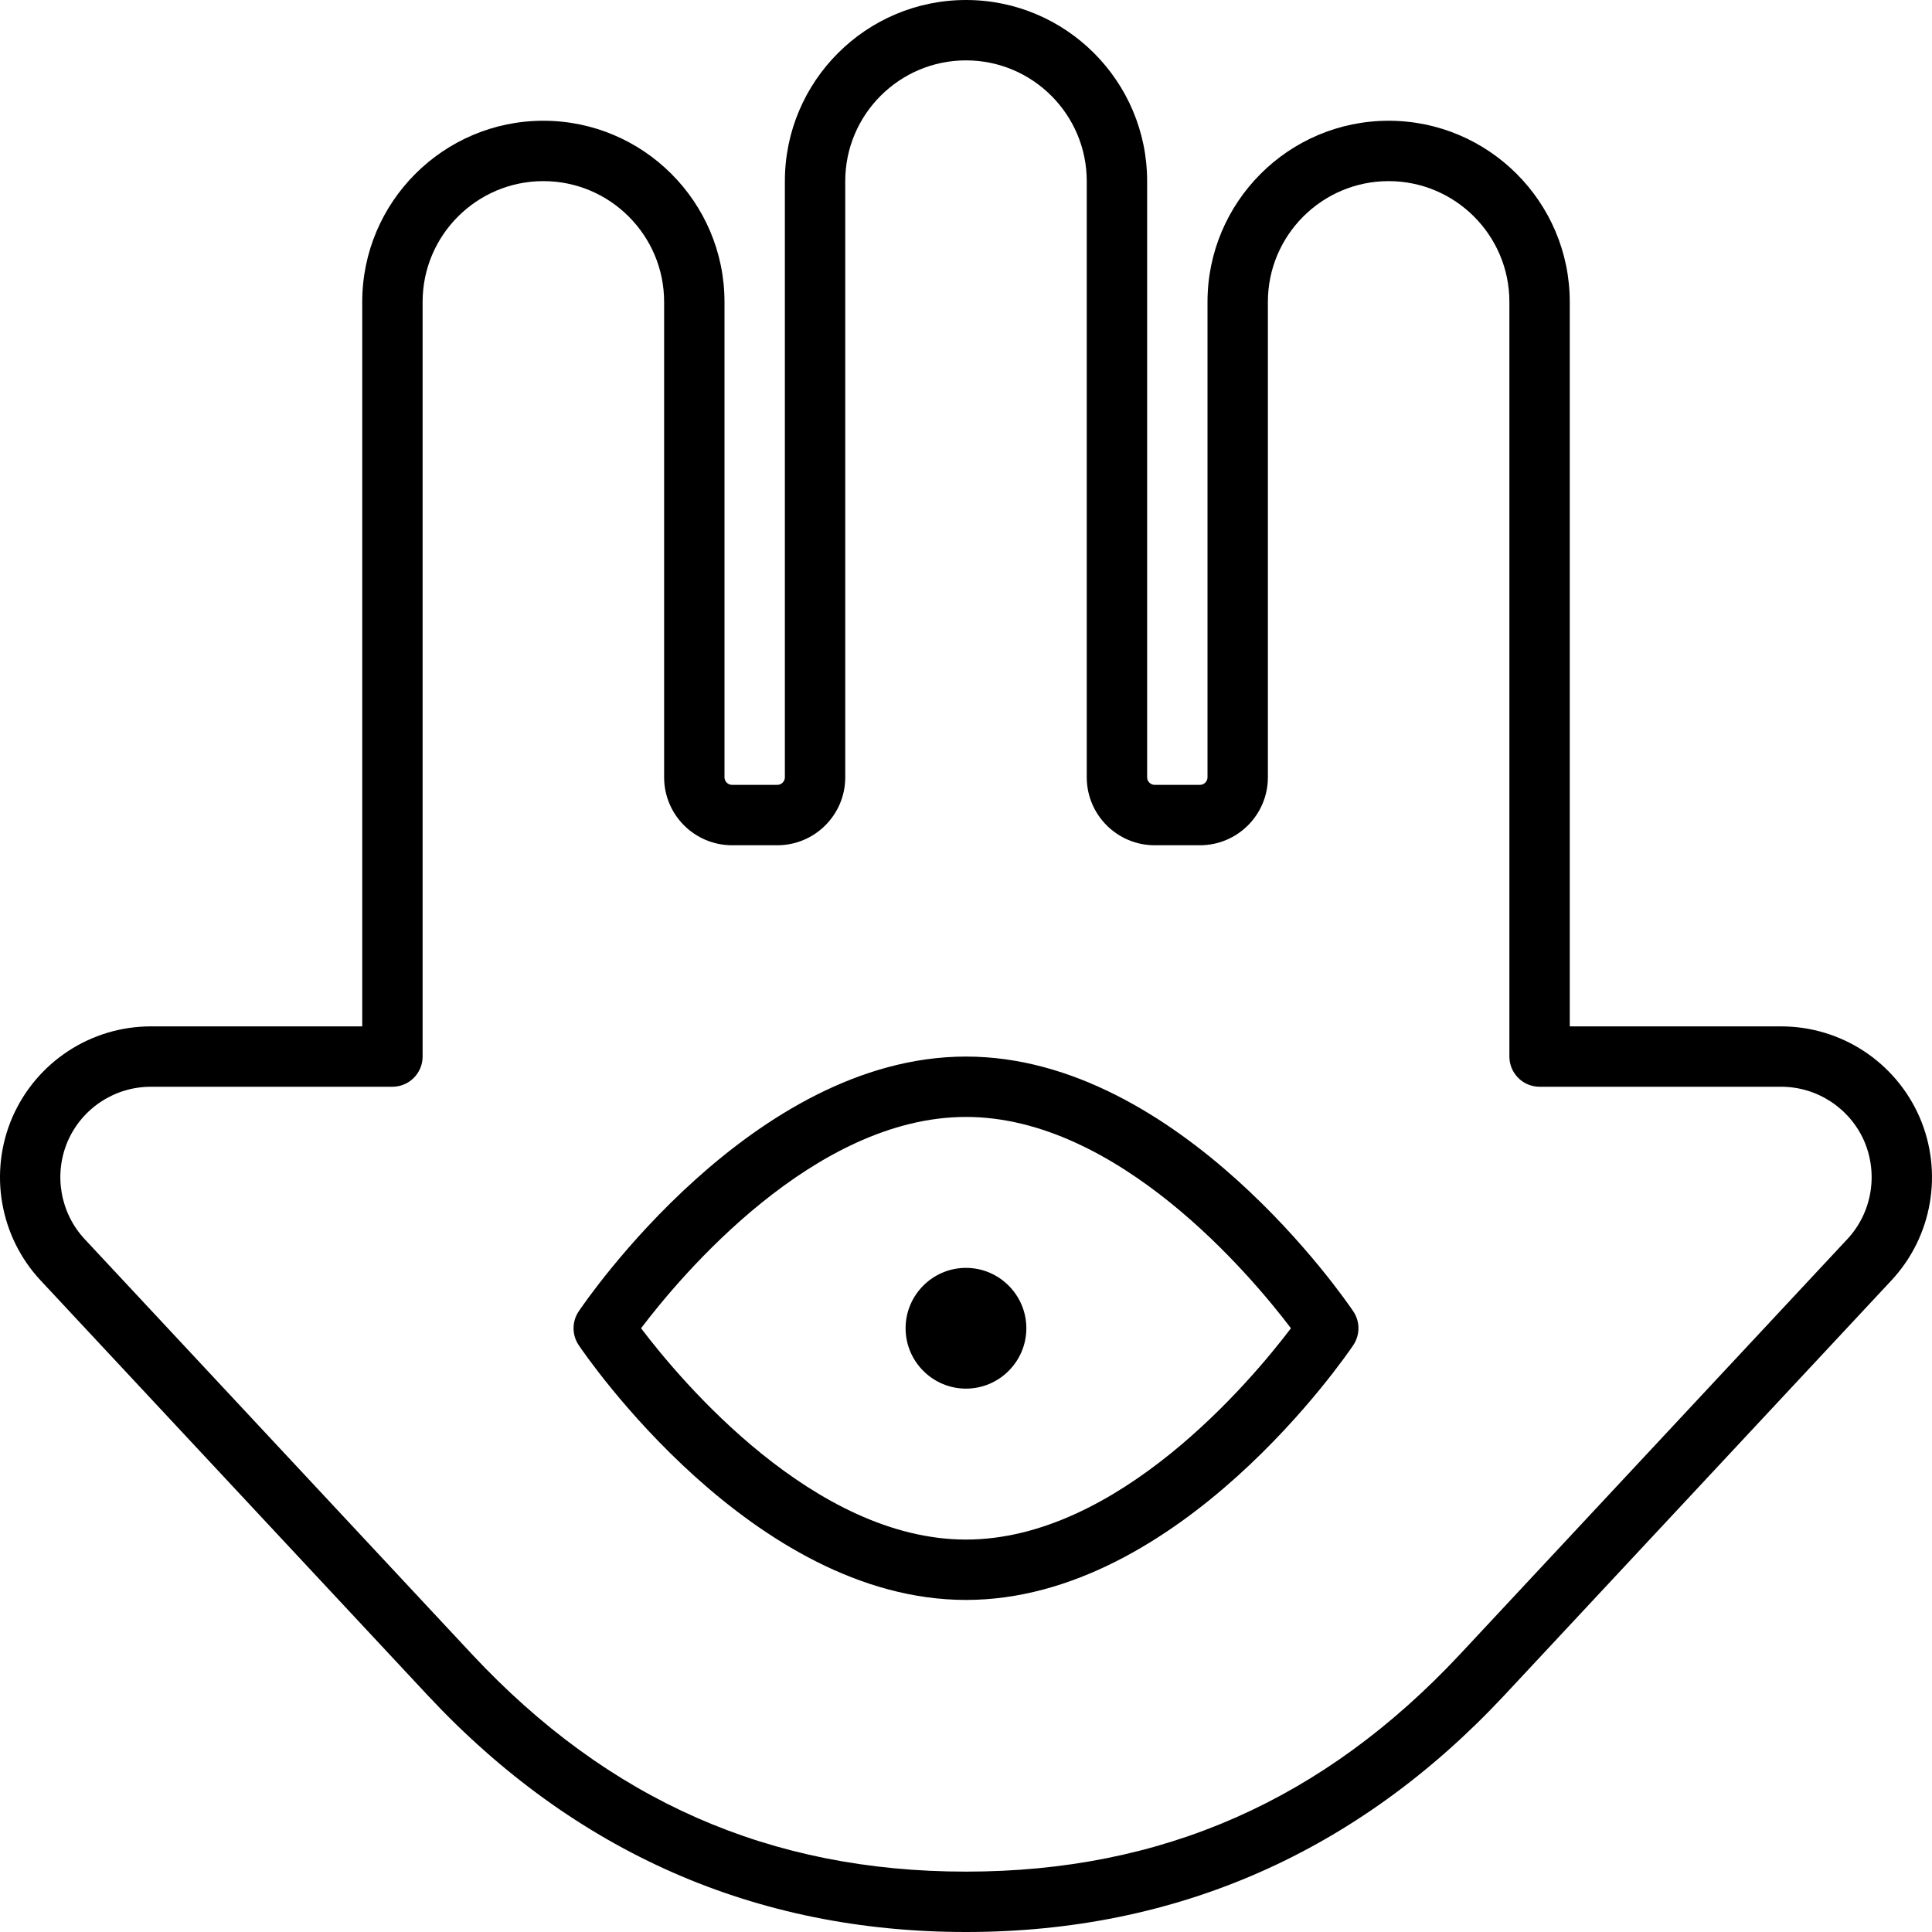 <svg xmlns="http://www.w3.org/2000/svg" viewBox="0 0 512 512"><!-- Font Awesome Pro 6.0.0-alpha2 by @fontawesome - https://fontawesome.com License - https://fontawesome.com/license (Commercial License) --><path d="M508.726 296.094C508.726 296.062 508.726 296.062 508.71 296.062C502.335 281.438 487.928 272 472.006 272H416.004V80C416.004 53.531 394.472 32 368.003 32C341.534 32 320.002 53.531 320.002 80V206C320.002 207.094 319.08 208 318.001 208H306.001C304.923 208 304.001 207.094 304.001 206V48C304.001 21.531 282.469 0 256 0C229.531 0 207.999 21.531 207.999 48V206C207.999 207.094 207.077 208 205.998 208H193.998C192.92 208 191.998 207.094 191.998 206V80C191.998 53.531 170.466 32 143.997 32S95.996 53.531 95.996 80V272H39.994C24.072 272 9.665 281.438 3.274 296.094C-3.023 310.719 -0.085 327.719 10.775 339.344L113.402 449.344C152.263 490.906 200.249 512 256 512S359.737 490.906 398.598 449.344L501.225 339.344C512.085 327.719 515.023 310.719 508.726 296.094ZM489.538 328.406L386.91 438.406C350.69 477.156 307.876 496 256 496S161.31 477.156 125.09 438.406L22.462 328.406C15.947 321.438 14.181 311.219 17.947 302.438C21.775 293.656 30.431 288 39.994 288H103.996C108.418 288 111.996 284.406 111.996 280V80C111.996 62.344 126.356 48 143.997 48S175.998 62.344 175.998 80V206C175.998 215.938 184.076 224 193.998 224H205.998C215.921 224 223.999 215.938 223.999 206V48C223.999 30.344 238.359 16 256 16C273.641 16 288.001 30.344 288.001 48V206C288.001 215.938 296.079 224 306.001 224H318.001C327.924 224 336.002 215.938 336.002 206V80C336.002 62.344 350.362 48 368.003 48C385.644 48 400.004 62.344 400.004 80V280C400.004 284.406 403.582 288 408.004 288H472.006C481.553 288 490.194 293.656 494.038 302.406C497.819 311.219 496.053 321.438 489.538 328.406ZM256 280C199.389 280 155.216 344.781 153.357 347.531C151.544 350.25 151.544 353.75 153.357 356.469C155.216 359.219 199.389 424 256 424S356.784 359.219 358.643 356.469C360.456 353.75 360.456 350.25 358.643 347.531C356.784 344.781 312.611 280 256 280ZM256 408C215.749 408 180.498 366 169.888 352C180.498 338 215.749 296 256 296S331.502 338 342.112 352C331.502 366 296.251 408 256 408ZM255.992 336C247.179 336 239.992 343.188 239.992 352S247.179 368 255.992 368S271.993 360.812 271.993 352S264.805 336 255.992 336Z"/></svg>